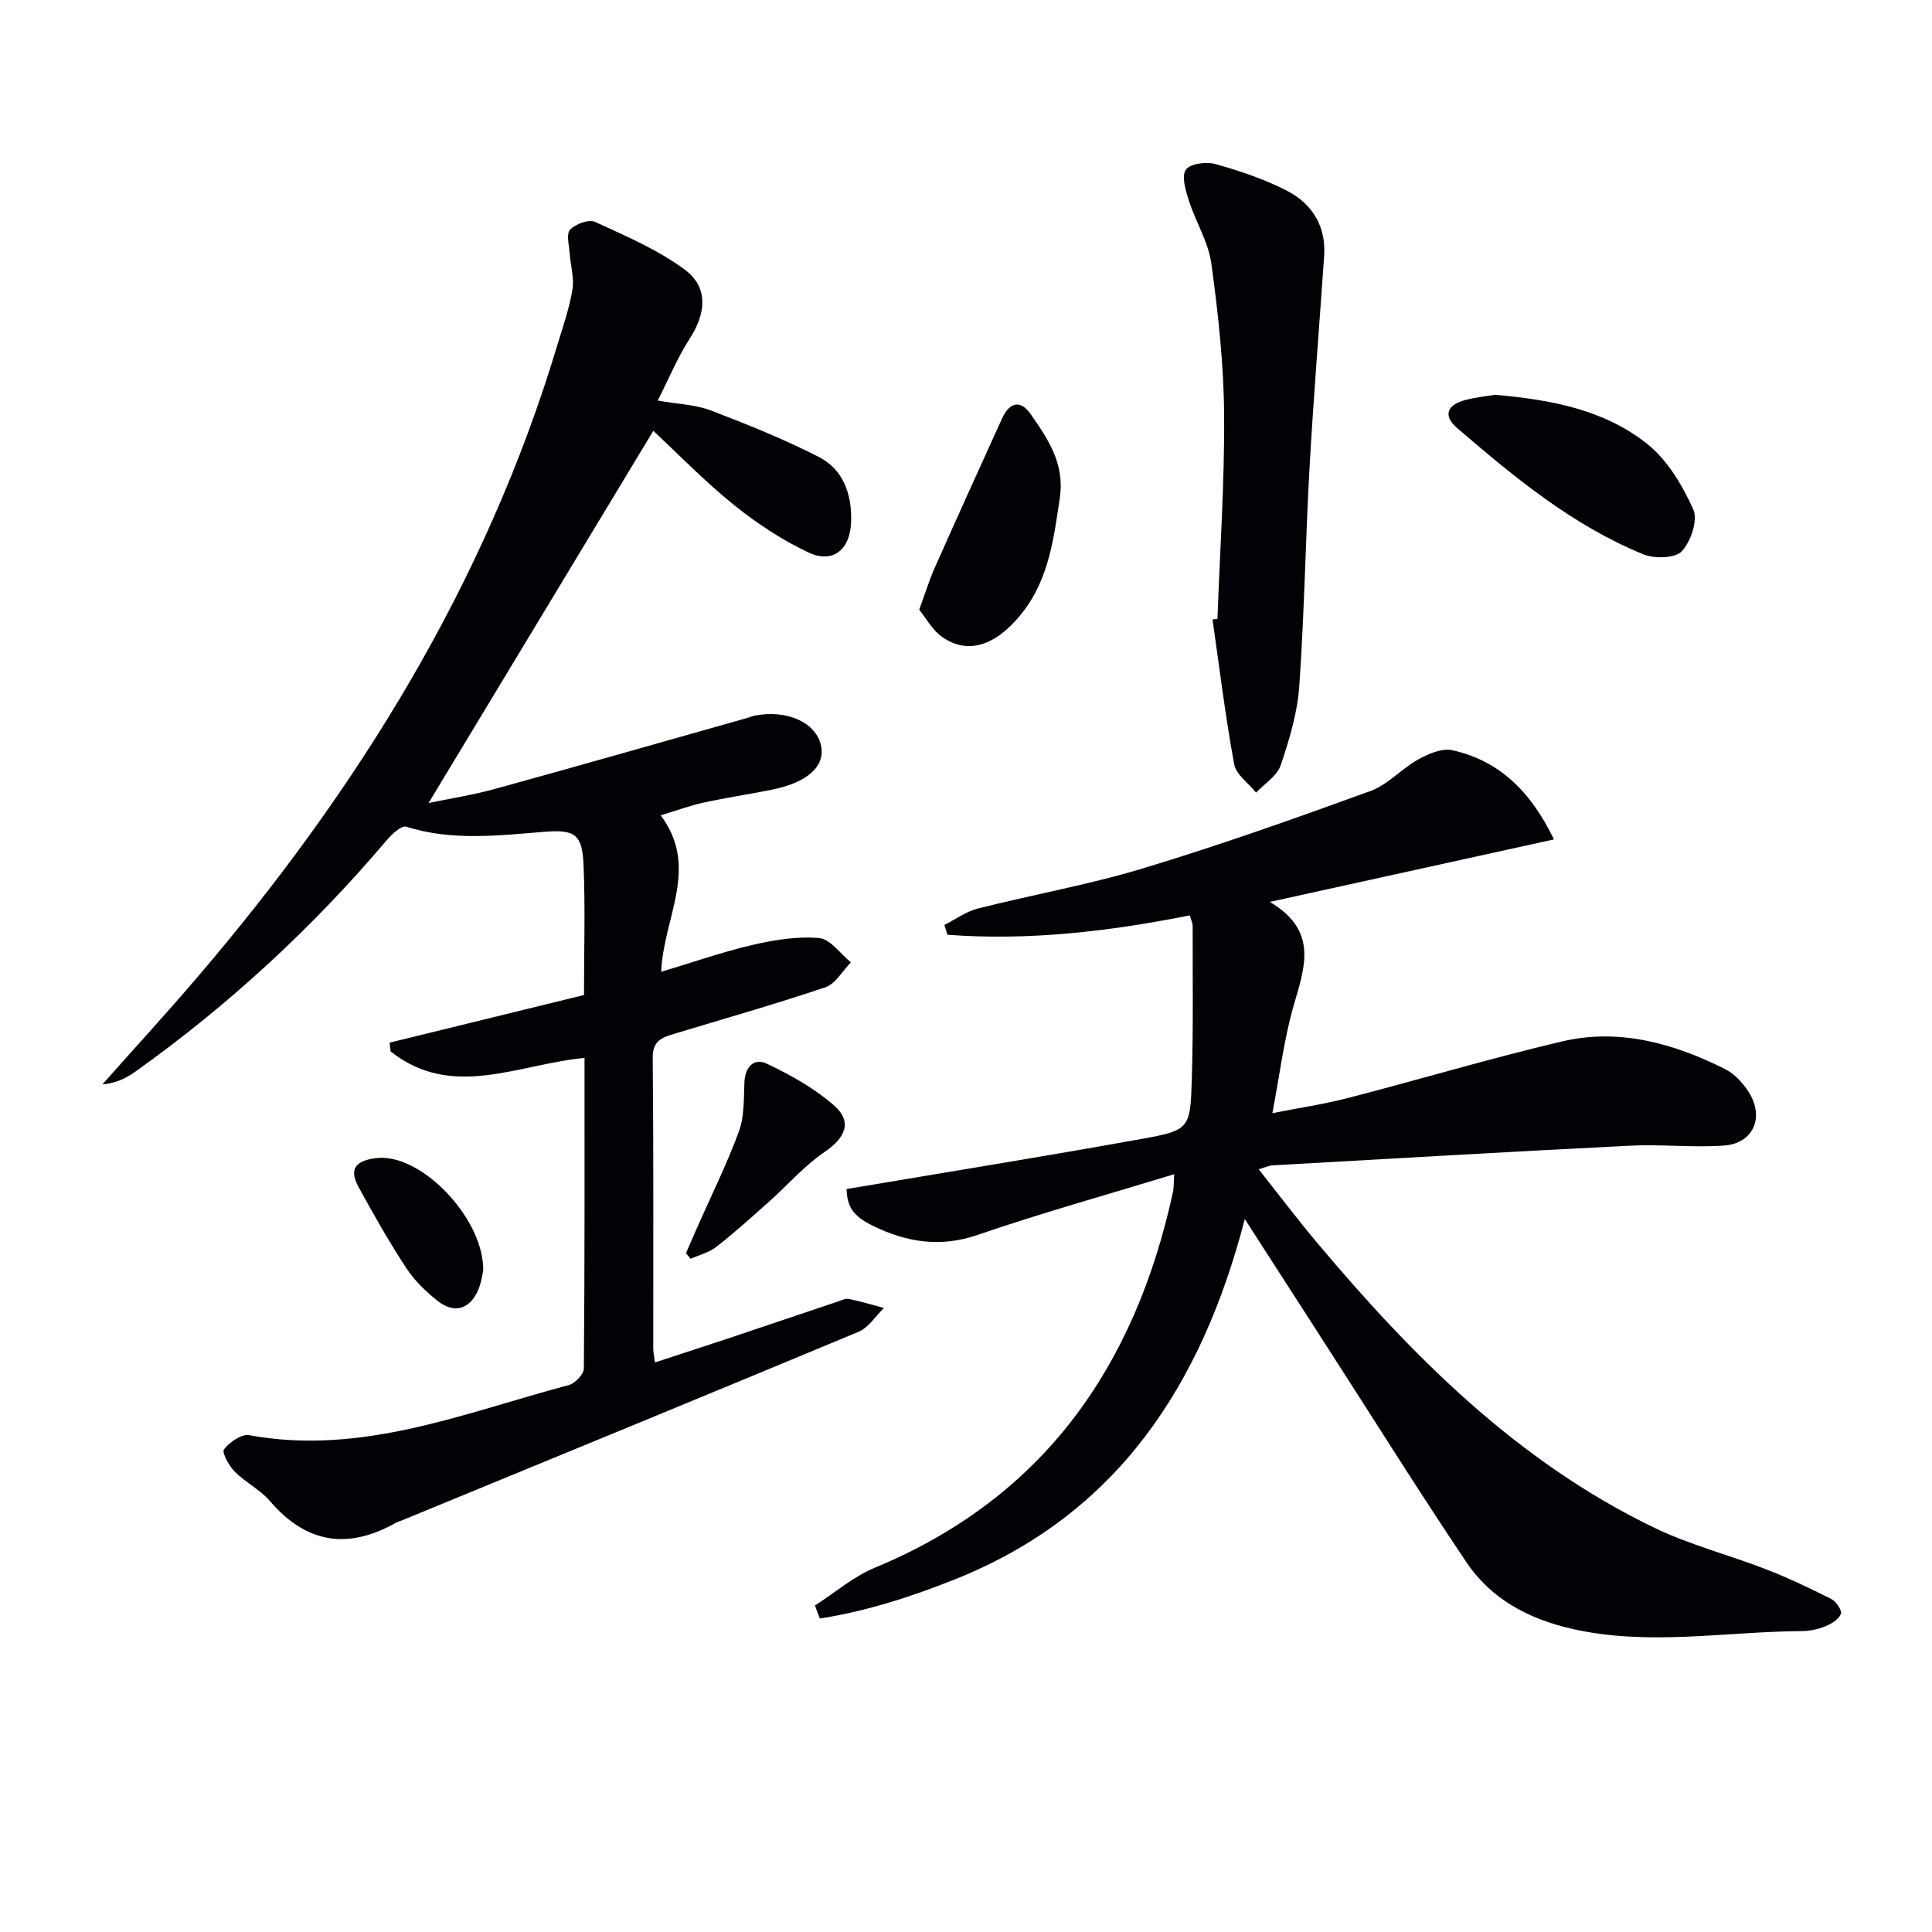 <svg enable-background="new 0 0 400 400" viewBox="0 0 400 400" xmlns="http://www.w3.org/2000/svg"><path d="m168.73 332.4c4.12-2.64 7.95-5.98 12.39-7.82 35.04-14.53 53.9-41.74 61.73-77.78.2-.93.14-1.92.25-3.69-13.96 4.26-27.49 8.03-40.75 12.58-7.73 2.65-14.66 1.48-21.57-1.87-4.27-2.07-5.4-4.08-5.5-7.64 20.38-3.44 40.69-6.71 60.92-10.35 10.08-1.81 10.24-2.11 10.55-12.29.32-10.6.16-21.21.18-31.82 0-.62-.32-1.23-.6-2.2-16.69 3.32-33.35 5.28-50.17 4.01-.21-.67-.42-1.35-.64-2.02 2.3-1.16 4.47-2.78 6.91-3.4 11.41-2.89 23.06-4.95 34.3-8.35 15.83-4.79 31.44-10.33 46.99-15.98 3.61-1.31 6.45-4.63 9.91-6.55 2.11-1.17 4.95-2.38 7.09-1.9 9.71 2.18 16.18 8.49 21.01 18.46-19.49 4.29-38.43 8.45-58.82 12.94 10.25 6.08 7.11 13.77 4.85 21.73-1.94 6.83-2.79 13.97-4.33 22.01 5.55-1.1 10.69-1.86 15.69-3.15 14.78-3.82 29.42-8.21 44.27-11.7 11.83-2.78 23.09.38 33.71 5.69 1.97.98 3.74 2.88 4.94 4.77 3.35 5.28.96 10.68-5.16 11.1-6.42.44-12.92-.3-19.35.02-24.73 1.23-49.46 2.69-74.18 4.08-.63.04-1.24.36-2.75.81 4.15 5.24 7.89 10.19 11.88 14.95 19.91 23.75 41.59 45.51 69.93 59.22 7.42 3.59 15.56 5.66 23.27 8.66 4.6 1.79 9.09 3.92 13.5 6.15.99.5 2.24 2.39 1.96 3.08-.45 1.12-1.95 2.04-3.2 2.55-1.51.62-3.23.99-4.85 1-15.9.09-31.81 3.16-47.72-.49-8.98-2.06-16.67-6.18-21.77-13.77-10.01-14.9-19.52-30.14-29.25-45.23-5.37-8.35-10.75-16.69-16.63-25.82-8.89 34.26-26.29 61.09-59.89 74.55-9.09 3.64-18.43 6.64-28.08 8.16-.36-.88-.69-1.79-1.02-2.7z" fill="#010106"/><path d="m135.6 282.08c5.79-1.9 10.96-3.57 16.12-5.29 7.23-2.42 14.44-4.88 21.67-7.3.78-.26 1.66-.7 2.4-.55 2.43.5 4.81 1.22 7.21 1.86-1.73 1.68-3.16 4.06-5.22 4.92-31.42 13.11-62.92 26.03-94.4 38.99-.46.19-.96.3-1.39.55-9.94 5.62-18.57 4.33-26.12-4.5-2.02-2.36-5.04-3.83-7.25-6.05-1.2-1.21-2.73-3.98-2.25-4.62 1.14-1.5 3.62-3.24 5.2-2.95 23.31 4.28 44.52-4.62 66.2-10.38 1.29-.34 3.1-2.23 3.11-3.41.19-21.47.14-42.93.14-64.32-13.74 1.28-27.44 8.76-40.16-1.36-.06-.6-.13-1.2-.19-1.8 13.38-3.28 26.75-6.55 40.24-9.86 0-9.32.28-18.1-.09-26.86-.27-6.4-1.73-7.43-8.02-6.94-9.61.76-19.18 1.95-28.7-1.05-.98-.31-2.99 1.56-4.05 2.81-15.36 18.13-32.69 34.12-52.04 47.91-1.93 1.37-4.08 2.42-6.81 2.63 6.57-7.4 13.26-14.7 19.69-22.22 33.2-38.83 59.66-81.51 74.49-130.8 1.15-3.81 2.49-7.61 3.14-11.52.4-2.39-.4-4.97-.57-7.48-.11-1.69-.76-4.04.08-4.93 1.12-1.19 3.88-2.21 5.17-1.62 6.4 2.94 13.04 5.77 18.63 9.93 4.89 3.64 4.33 9.05.98 14.22-2.48 3.82-4.23 8.1-6.64 12.84 4.32.76 7.86.85 10.98 2.04 7.55 2.88 15.09 5.93 22.29 9.59 5.19 2.64 6.96 7.77 6.77 13.52-.19 5.73-3.78 8.7-8.88 6.28-5.47-2.59-10.68-6.03-15.41-9.84-6.03-4.87-11.47-10.48-16.66-15.32-15.62 25.87-30.94 51.24-46.53 77.06 4.46-.93 9.25-1.68 13.9-2.96 17.43-4.81 34.82-9.78 52.23-14.7.48-.14.94-.36 1.43-.45 6.66-1.26 12.57 1.39 13.67 6.12 1 4.3-2.71 7.73-10.12 9.22-4.71.95-9.48 1.66-14.17 2.68-2.83.62-5.58 1.64-8.88 2.63 8.15 10.88.5 21.26.11 32.4 6.74-2.02 12.78-4.15 18.98-5.58 4.48-1.03 9.23-1.81 13.74-1.4 2.31.21 4.37 3.26 6.55 5.03-1.75 1.77-3.19 4.45-5.3 5.16-10.53 3.55-21.23 6.58-31.87 9.81-2.33.71-3.89 1.63-3.86 4.76.19 19.99.1 39.99.11 59.98-.05.66.11 1.29.35 3.12z" fill="#010106"/><path d="m252.06 128.13c.51-14.12 1.49-28.24 1.38-42.36-.08-10.41-1.23-20.86-2.64-31.18-.61-4.46-3.23-8.62-4.64-13.01-.67-2.09-1.58-5.01-.65-6.43.82-1.26 4.25-1.72 6.15-1.18 5.07 1.43 10.18 3.13 14.84 5.55 5.18 2.69 8.08 7.33 7.65 13.5-1 14.58-2.2 29.16-3.02 43.75-.85 15.1-1.07 30.24-2.13 45.32-.39 5.53-2.06 11.07-3.85 16.36-.75 2.21-3.34 3.79-5.09 5.65-1.57-1.95-4.14-3.72-4.54-5.89-1.83-9.92-3.04-19.96-4.48-29.95.33-.04.68-.08 1.02-.13z" fill="#010106"/><path d="m309.53 81.74c11.9 1.02 22.75 3.19 31.52 10.18 4.18 3.33 7.27 8.55 9.52 13.53 1 2.21-.49 6.68-2.38 8.69-1.39 1.47-5.66 1.56-7.97.62-14.63-5.98-26.68-15.95-38.53-26.13-2.88-2.47-2.19-4.69 1.37-5.72 2.35-.67 4.83-.89 6.47-1.17z" fill="#010106"/><path d="m190.31 126.24c1.28-3.5 2.11-6.21 3.25-8.77 4.58-10.3 9.24-20.56 13.9-30.82 1.55-3.41 3.83-3.93 5.94-.89 3.56 5.12 7.06 10.19 6.03 17.27-1.22 8.3-2.27 16.58-7.46 23.42-4.65 6.12-10.74 9.75-16.92 5.42-2-1.39-3.26-3.81-4.74-5.63z" fill="#010106"/><path d="m142.02 259.46c.82-1.88 1.64-3.77 2.47-5.65 2.87-6.5 6.05-12.89 8.49-19.55 1.14-3.11 1-6.73 1.14-10.13.13-3.25 1.98-5.16 4.65-3.9 4.88 2.31 9.76 5.04 13.81 8.55 3.97 3.43 2.52 6.74-1.87 9.73-4.19 2.85-7.6 6.81-11.42 10.22-3.59 3.2-7.17 6.44-10.96 9.4-1.5 1.18-3.54 1.68-5.33 2.49-.33-.4-.65-.78-.98-1.16z" fill="#010106"/><path d="m100.05 263.02c-.14.56-.34 2.41-1.05 4.06-1.71 3.99-4.94 4.96-8.36 2.28-2.45-1.93-4.82-4.22-6.52-6.81-3.55-5.42-6.76-11.07-9.87-16.76-1.97-3.59-.82-5.4 3.36-5.98.65-.09 1.33-.12 1.99-.08 8.92.5 20.54 13.03 20.45 23.29z" fill="#010106"/></svg>